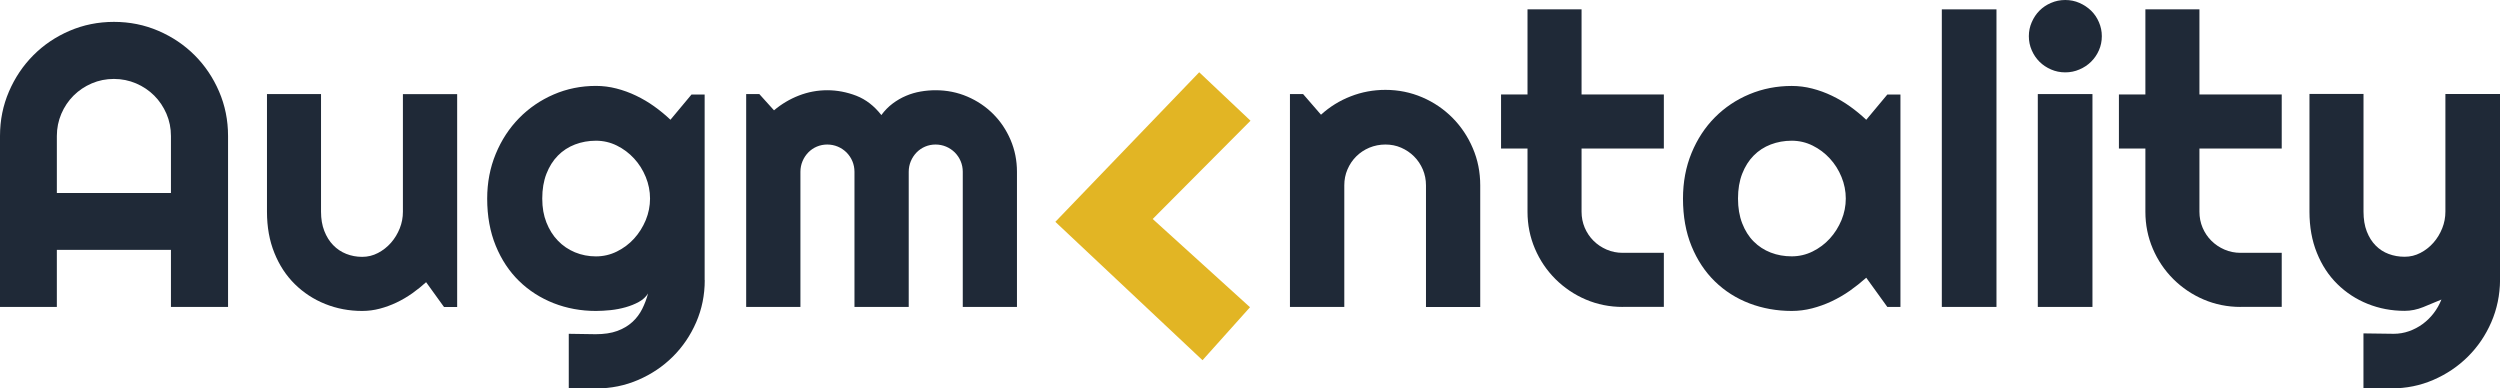 <?xml version="1.0" encoding="UTF-8"?>
<svg id="Layer_2" data-name="Layer 2" xmlns="http://www.w3.org/2000/svg" viewBox="0 0 491.24 76.33">
  <defs>
    <style>
      .cls-1 {
        fill: #1f2937;
      }

      .cls-2 {
        fill: #e2b524;
      }
    </style>
  </defs>
  <g id="Layer_1-2" data-name="Layer 1">
    <g>
      <path class="cls-1" d="M44.8,60.31h-11.21v-11.21H11.17v11.21H0V26.72c0-3.1.59-6.01,1.76-8.73,1.17-2.72,2.77-5.1,4.79-7.13,2.02-2.03,4.39-3.63,7.11-4.8,2.72-1.17,5.63-1.76,8.73-1.76s6.01.59,8.73,1.76c2.72,1.17,5.1,2.77,7.13,4.8s3.63,4.41,4.8,7.13c1.17,2.72,1.76,5.63,1.76,8.73v33.59ZM33.59,37.93v-11.21c0-1.54-.29-2.99-.88-4.36s-1.39-2.56-2.4-3.57-2.21-1.82-3.57-2.4-2.82-.88-4.36-.88-2.99.29-4.36.88-2.56,1.39-3.57,2.4-1.82,2.21-2.4,3.57-.88,2.82-.88,4.36v11.21h22.42Z"/>
      <path class="cls-1" d="M83.75,55.43c-.86.78-1.78,1.52-2.75,2.21-.98.69-2,1.29-3.07,1.8-1.07.51-2.17.91-3.3,1.21-1.13.3-2.29.45-3.46.45-2.58,0-5-.46-7.27-1.37s-4.25-2.21-5.96-3.89c-1.71-1.68-3.05-3.72-4.02-6.13-.98-2.41-1.46-5.11-1.46-8.11v-23.12h10.62v23.12c0,1.41.21,2.66.64,3.77.43,1.11,1.01,2.04,1.74,2.79.73.76,1.58,1.33,2.56,1.72s2.02.59,3.14.59,2.13-.25,3.11-.76,1.83-1.18,2.56-2.01c.73-.83,1.3-1.78,1.72-2.83.42-1.05.62-2.14.62-3.26v-23.12h10.66v41.84h-2.58l-3.52-4.88Z"/>
      <path class="cls-1" d="M138.48,55.04c0,2.94-.56,5.7-1.68,8.28-1.12,2.58-2.65,4.83-4.59,6.76-1.94,1.93-4.21,3.45-6.8,4.57-2.59,1.12-5.36,1.68-8.3,1.68l-5.35-.08v-10.66l5.27.08c1.67,0,3.09-.21,4.26-.64s2.16-1.02,2.97-1.76c.81-.74,1.45-1.6,1.93-2.56.48-.96.87-1.98,1.15-3.05-.42.68-1.02,1.23-1.8,1.66s-1.65.78-2.6,1.05c-.95.27-1.94.46-2.97.57-1.03.1-1.99.16-2.87.16-2.94,0-5.71-.51-8.3-1.52-2.59-1.02-4.86-2.47-6.8-4.36-1.94-1.89-3.47-4.2-4.59-6.93-1.12-2.73-1.68-5.82-1.68-9.26,0-3.15.56-6.08,1.68-8.79,1.12-2.71,2.65-5.05,4.59-7.03,1.94-1.98,4.21-3.53,6.8-4.65,2.59-1.12,5.36-1.68,8.3-1.68,1.35,0,2.7.17,4.02.51,1.33.34,2.62.81,3.87,1.41,1.25.6,2.44,1.3,3.57,2.11,1.13.81,2.19,1.68,3.18,2.62l4.14-4.96h2.58v36.48ZM127.73,39.02c0-1.46-.28-2.87-.84-4.24-.56-1.37-1.32-2.58-2.29-3.63-.96-1.05-2.09-1.9-3.38-2.54-1.29-.64-2.66-.96-4.12-.96s-2.83.25-4.12.74c-1.29.5-2.41,1.22-3.36,2.19-.95.96-1.7,2.16-2.25,3.57-.55,1.42-.82,3.04-.82,4.86s.27,3.31.82,4.71c.55,1.39,1.29,2.58,2.25,3.57.95.99,2.07,1.75,3.36,2.29,1.29.53,2.66.8,4.12.8s2.83-.32,4.12-.96c1.29-.64,2.42-1.48,3.38-2.54.96-1.05,1.72-2.27,2.29-3.63.56-1.37.84-2.78.84-4.24Z"/>
      <path class="cls-1" d="M199.8,60.31h-10.62v-26.56c0-.73-.14-1.42-.41-2.07-.27-.65-.66-1.22-1.15-1.72-.5-.49-1.07-.88-1.72-1.15-.65-.27-1.34-.41-2.07-.41s-1.41.14-2.05.41c-.64.27-1.2.66-1.68,1.15-.48.5-.86,1.07-1.13,1.72-.27.65-.41,1.34-.41,2.07v26.56h-10.66v-26.56c0-.73-.14-1.42-.41-2.07-.27-.65-.66-1.22-1.15-1.72-.5-.49-1.07-.88-1.72-1.15-.65-.27-1.34-.41-2.07-.41s-1.41.14-2.05.41c-.64.27-1.2.66-1.68,1.15-.48.5-.86,1.07-1.13,1.72-.27.65-.41,1.34-.41,2.07v26.56h-10.66V18.48h2.58l2.89,3.2c1.48-1.25,3.12-2.22,4.9-2.91,1.78-.69,3.64-1.04,5.57-1.04s3.86.37,5.72,1.09c1.86.73,3.5,1.99,4.9,3.79.65-.88,1.39-1.64,2.23-2.27.83-.62,1.71-1.13,2.64-1.52.92-.39,1.88-.67,2.87-.84.99-.17,1.97-.25,2.93-.25,2.21,0,4.29.42,6.23,1.25,1.94.83,3.63,1.97,5.08,3.42s2.58,3.14,3.42,5.1c.83,1.95,1.25,4.04,1.25,6.25v26.56Z"/>
      <path class="cls-2" d="M226.5,43.03l19.12,17.34-9.33,10.41-28.92-27.19,28.27-29.39,10.08,9.52-19.22,19.31Z"/>
      <path class="cls-1" d="M264.13,60.31h-10.66V18.48h2.58l3.52,4.06c1.72-1.56,3.67-2.77,5.84-3.61,2.17-.85,4.45-1.27,6.82-1.27,2.55,0,4.96.49,7.23,1.46s4.24,2.32,5.94,4.02c1.69,1.71,3.03,3.7,4,5.98.98,2.28,1.46,4.71,1.46,7.29v23.91h-10.66v-23.91c0-1.09-.21-2.13-.62-3.11-.42-.98-.99-1.83-1.72-2.56-.73-.73-1.58-1.3-2.54-1.72-.96-.42-1.99-.62-3.09-.62s-2.17.21-3.16.62c-.99.42-1.85.99-2.58,1.72s-1.3,1.58-1.72,2.56c-.42.98-.62,2.01-.62,3.11v23.91Z"/>
      <path class="cls-1" d="M318.86,60.31c-2.58,0-5-.49-7.27-1.46s-4.25-2.32-5.96-4.02c-1.71-1.71-3.05-3.69-4.02-5.96s-1.46-4.69-1.46-7.27v-12.42h-5.2v-10.62h5.2V1.84h10.62v16.72h16.17v10.62h-16.17v12.42c0,1.12.21,2.17.62,3.14.42.98.99,1.83,1.72,2.56.73.73,1.59,1.31,2.58,1.74.99.43,2.04.64,3.16.64h8.09v10.62h-8.09Z"/>
      <path class="cls-1" d="M373.43,60.31h-2.58l-4.14-5.74c-1.02.91-2.09,1.76-3.22,2.56-1.13.79-2.32,1.48-3.57,2.07s-2.53,1.05-3.85,1.39c-1.32.34-2.65.51-4,.51-2.94,0-5.71-.5-8.3-1.48-2.59-.99-4.86-2.43-6.8-4.32-1.94-1.89-3.47-4.2-4.59-6.93-1.12-2.73-1.68-5.85-1.68-9.34,0-3.25.56-6.24,1.68-8.96,1.12-2.72,2.65-5.06,4.59-7.01,1.94-1.95,4.21-3.47,6.8-4.55,2.59-1.08,5.36-1.62,8.3-1.62,1.35,0,2.7.17,4.02.51,1.33.34,2.62.81,3.87,1.41,1.25.6,2.44,1.3,3.57,2.11,1.13.81,2.19,1.68,3.18,2.62l4.14-4.96h2.58v41.76ZM362.69,39.02c0-1.46-.28-2.87-.84-4.24-.56-1.37-1.32-2.58-2.29-3.63-.96-1.05-2.09-1.9-3.38-2.54-1.29-.64-2.66-.96-4.12-.96s-2.83.25-4.12.74c-1.29.5-2.41,1.22-3.36,2.19-.95.96-1.7,2.16-2.25,3.57-.55,1.42-.82,3.04-.82,4.86s.27,3.44.82,4.86c.55,1.42,1.29,2.61,2.25,3.57.95.96,2.07,1.69,3.36,2.19,1.29.5,2.66.74,4.12.74s2.83-.32,4.12-.96c1.29-.64,2.42-1.48,3.38-2.54.96-1.05,1.72-2.27,2.29-3.63.56-1.37.84-2.78.84-4.24Z"/>
      <path class="cls-1" d="M392.3,60.31h-10.74V1.84h10.74v58.48Z"/>
      <path class="cls-1" d="M413,7.11c0,.99-.19,1.91-.57,2.77-.38.86-.89,1.61-1.54,2.25-.65.64-1.41,1.15-2.29,1.52-.87.38-1.8.57-2.79.57s-1.92-.19-2.79-.57c-.87-.38-1.63-.88-2.27-1.52-.64-.64-1.15-1.39-1.52-2.25-.38-.86-.57-1.78-.57-2.77s.19-1.88.57-2.75c.38-.87.88-1.63,1.52-2.27s1.39-1.15,2.27-1.52c.87-.38,1.8-.57,2.79-.57s1.92.19,2.79.57c.87.38,1.63.89,2.29,1.52.65.64,1.17,1.39,1.54,2.27.38.87.57,1.79.57,2.75ZM411.16,60.31h-10.74V18.48h10.74v41.84Z"/>
      <path class="cls-1" d="M440.27,60.31c-2.58,0-5-.49-7.27-1.46s-4.25-2.32-5.96-4.02c-1.71-1.71-3.05-3.69-4.02-5.96s-1.46-4.69-1.46-7.27v-12.42h-5.2v-10.62h5.2V1.84h10.62v16.72h16.17v10.62h-16.17v12.42c0,1.12.21,2.17.62,3.14.42.98.99,1.83,1.72,2.56.73.73,1.59,1.31,2.58,1.74.99.43,2.04.64,3.16.64h8.09v10.62h-8.09Z"/>
      <path class="cls-1" d="M464.41,76.25v-10.74l5.94.08c1.04,0,2.04-.17,3.01-.51.96-.34,1.86-.81,2.68-1.41.82-.6,1.54-1.31,2.17-2.13s1.13-1.71,1.52-2.68c-1.17.5-2.36.99-3.57,1.48s-2.43.74-3.65.74c-2.58,0-5-.46-7.27-1.37s-4.25-2.21-5.96-3.89c-1.71-1.68-3.05-3.72-4.02-6.13-.98-2.41-1.46-5.11-1.46-8.11v-23.12h10.62v23.12c0,1.48.21,2.78.64,3.89.43,1.11,1.01,2.03,1.74,2.77.73.74,1.58,1.3,2.56,1.66.98.37,2.02.55,3.14.55s2.13-.25,3.11-.76,1.83-1.18,2.56-2.01c.73-.83,1.3-1.78,1.72-2.83.42-1.05.62-2.14.62-3.26v-23.12h10.74v36.56c-.03,2.94-.6,5.7-1.72,8.28-1.12,2.58-2.65,4.83-4.59,6.76-1.94,1.93-4.2,3.45-6.78,4.57-2.58,1.12-5.34,1.68-8.28,1.68l-5.47-.08Z"/>
    </g>
  </g>
</svg>